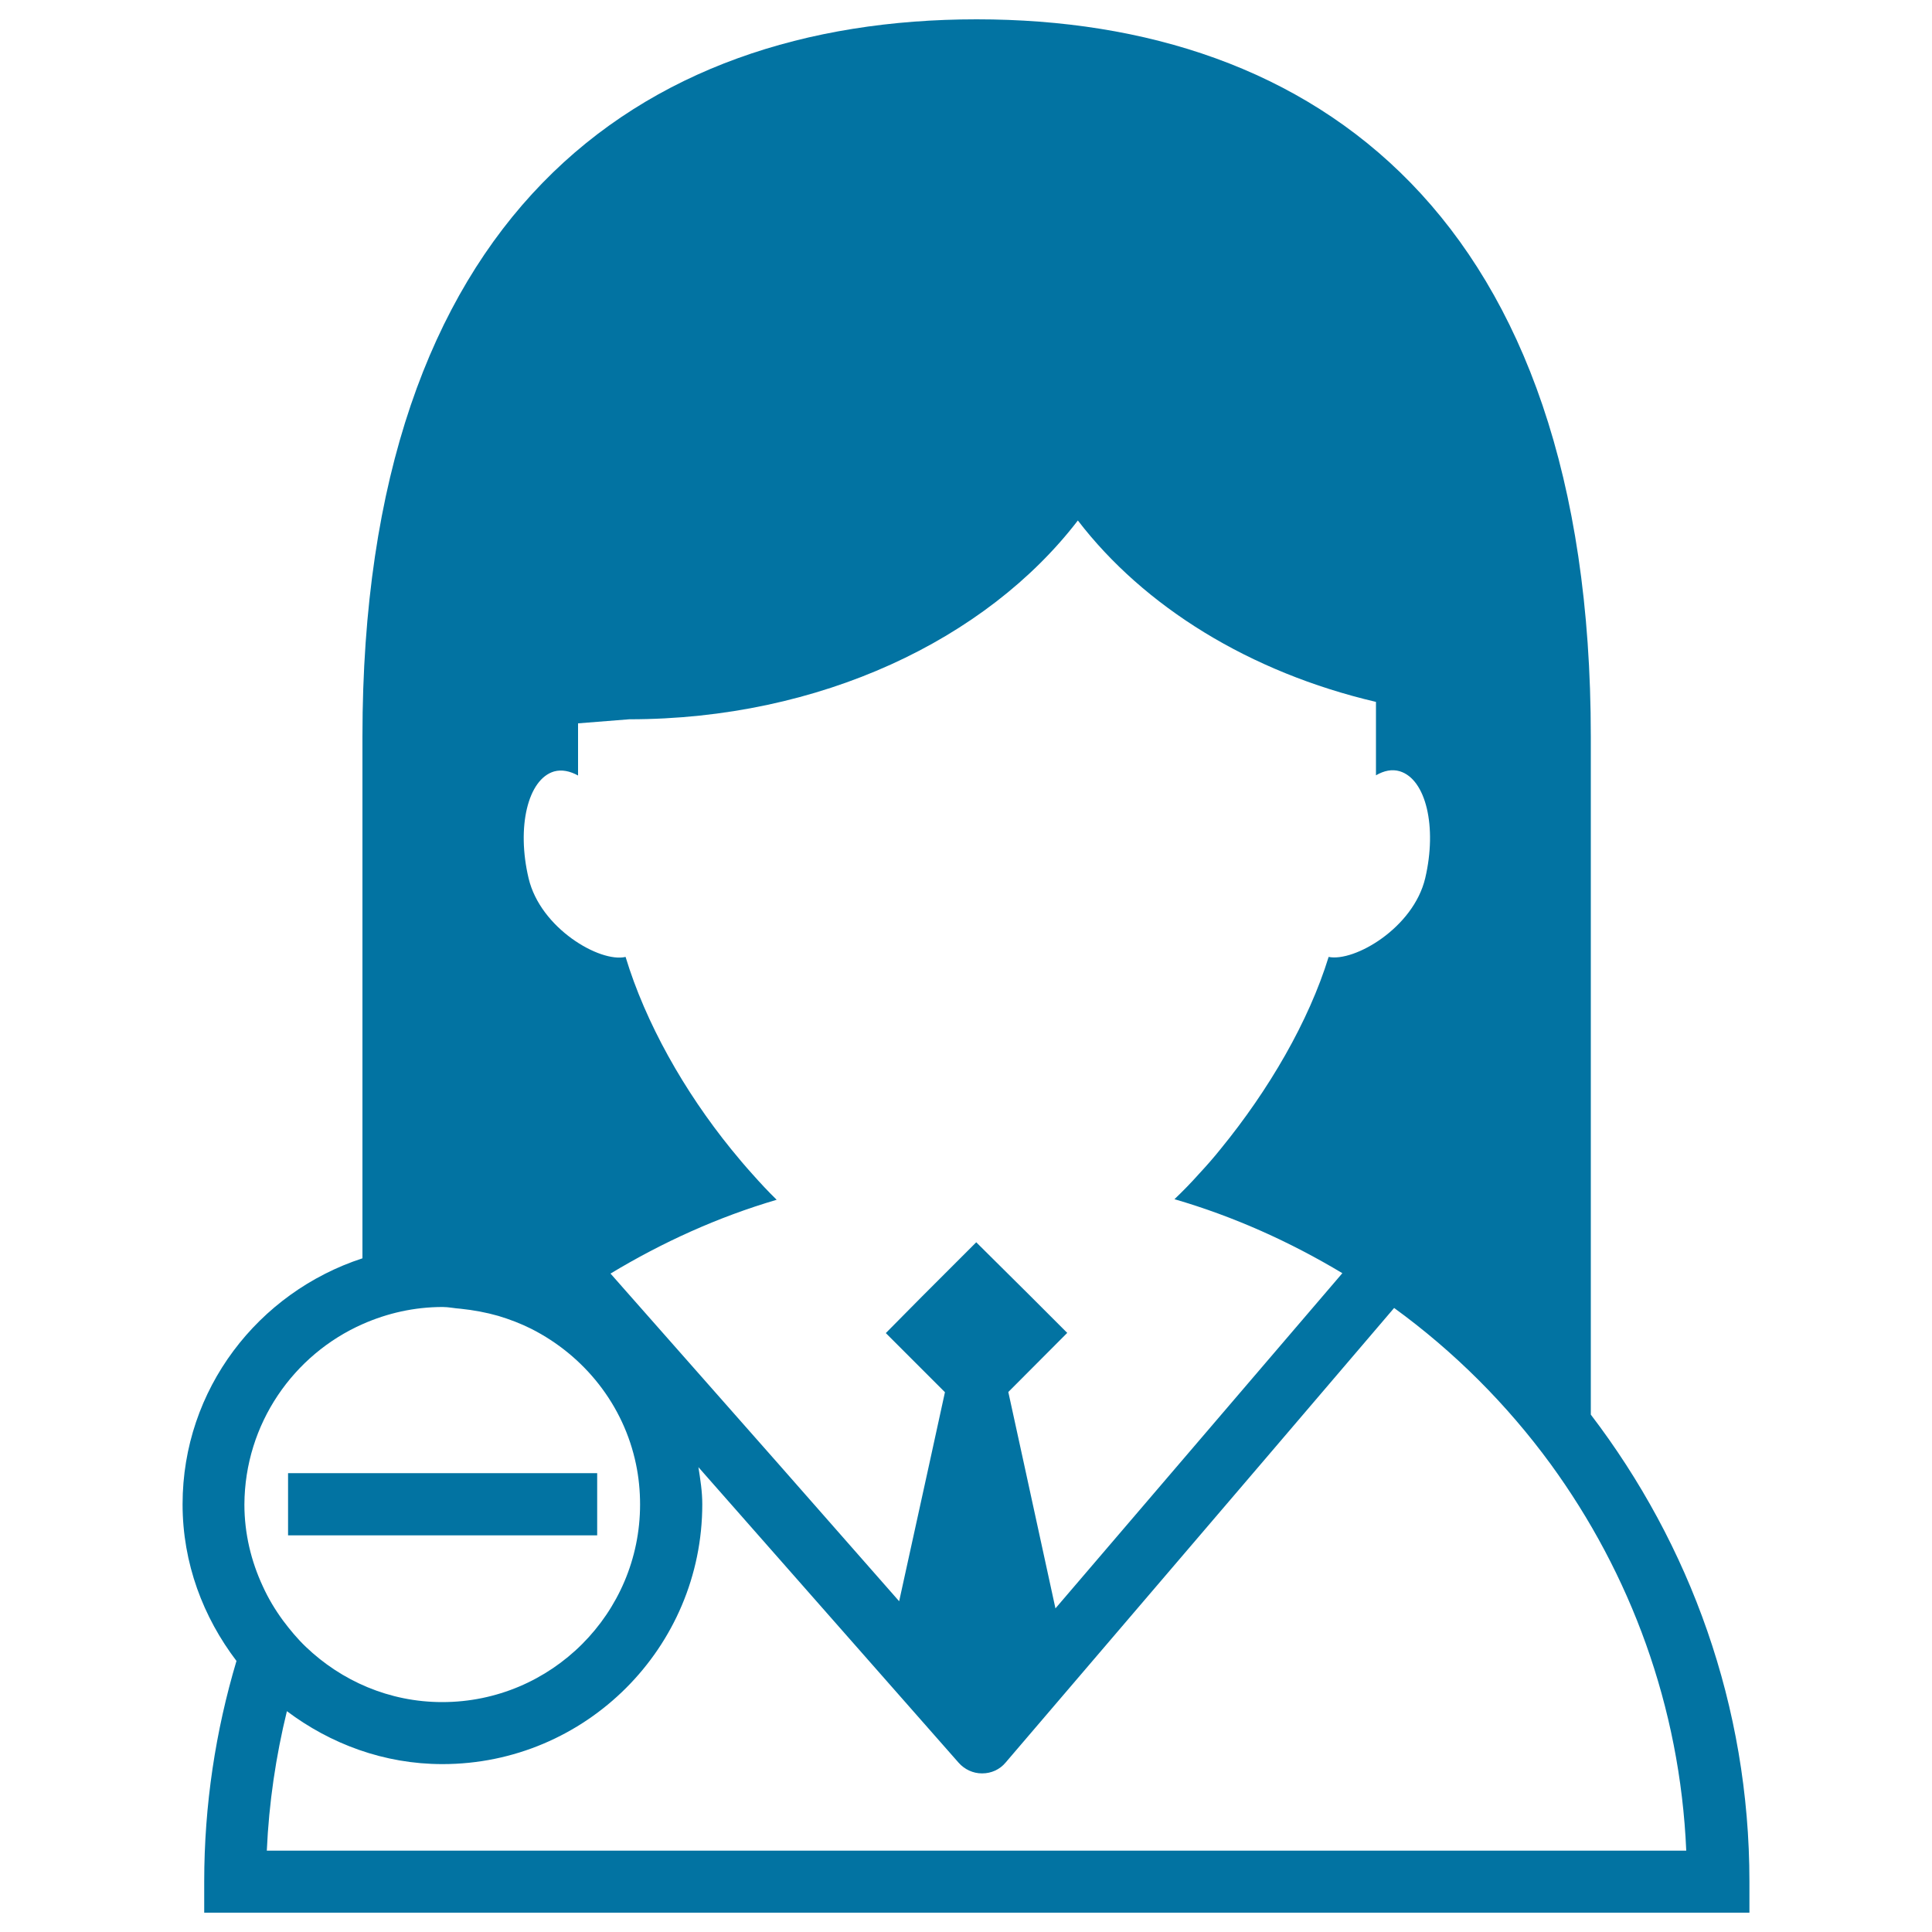 <svg xmlns="http://www.w3.org/2000/svg" viewBox="0 0 1000 1000" style="fill:#0273a2">
<title>Woman With Minus SVG icon</title>
<g><path d="M823.4,732.2V381.3C823.4,112.2,681,10,505.5,10C330,10,187.6,112.2,187.6,381.3v270c-53.9,17.6-93.1,67.7-93.1,127.3c0,30.6,10.7,58.5,27.9,81.1c-10.8,36.2-16.7,74.5-16.7,114.2V990h799.8v-16.1C905.5,883,874.7,799.4,823.4,732.2z M138.1,957.9c1.1-24.8,4.7-48.9,10.4-72.2c22.5,16.9,50.2,27.4,80.5,27.4c74.2,0,134.5-60.3,134.5-134.5c0-6.6-1-12.8-2-19.2l134.7,153c3.1,3.5,7.5,5.5,12,5.5c0.1,0,0.1,0,0.2,0c4.7,0,9.1-2,12.1-5.6l132.1-154.5l69-80.8c31.1,22.6,58.4,49.9,81,80.8c41.3,56.7,67,125.4,70.2,200.1H138.1z M187.8,685.3c12.7-5.6,26.6-8.8,41.3-8.8c3.2,0,6.1,0.7,9.3,0.9c6.7,0.7,13.2,1.9,19.5,3.7c6,1.8,11.7,4,17.1,6.7c27.4,13.9,47.8,39.3,54.2,70.1c1.4,6.7,2.1,13.7,2.1,20.8c0,56.4-45.9,102.3-102.4,102.3c-27.4,0-52.2-11-70.6-28.6c-4.3-4.1-8.2-8.8-11.8-13.6c-4.1-5.6-7.6-11.4-10.5-17.8c-6-12.9-9.5-27.2-9.5-42.3C126.7,737,151.9,701.1,187.8,685.3z M325.7,372.3c98.8,0,184.9-41.3,232.2-102.9c34.3,44.7,89,78.6,154.3,93.9v38c4.1-2.4,8.3-3.3,12.3-2.1c13.6,4.1,19.4,28.8,13.2,55.3c-6.1,25.8-36.7,43.5-50,40.8c-10.3,33.4-30.9,68.8-55.9,99.4c-3.6,4.5-7.3,8.7-11.2,12.9c-4.1,4.6-8.3,8.9-12.7,13.1c30.9,9,59.9,22.1,86.9,38.3l-84.4,98.6l-64.1,74.9l-16.3-74.9l-8.1-37.1l30.5-30.6l-19.1-19.1l-28-27.8l-28.1,28.1L458.5,690l30.6,30.6l-8.1,37.1l-15.6,71.1l-62.5-71.1l-86.9-98.5c26.7-16.1,55.4-29.2,86-38.2c-4.3-4.2-8.4-8.6-12.4-13.1c-3.8-4.2-7.5-8.6-11-12.9c-24.6-30.3-44.5-65.7-54.8-99.7c-13.3,3.1-44.1-14.8-50.2-40.7c-6.3-26.5-0.4-51.3,13.2-55.3c4-1.1,8.2-0.2,12.4,2.1v-27L325.7,372.3z M166.2,794.7h-17.1v-1v-15.1v-16.1h17.6h18.6h19.6h104.2v16.1v16.1H184.7H166.2z"/></g>
</svg>